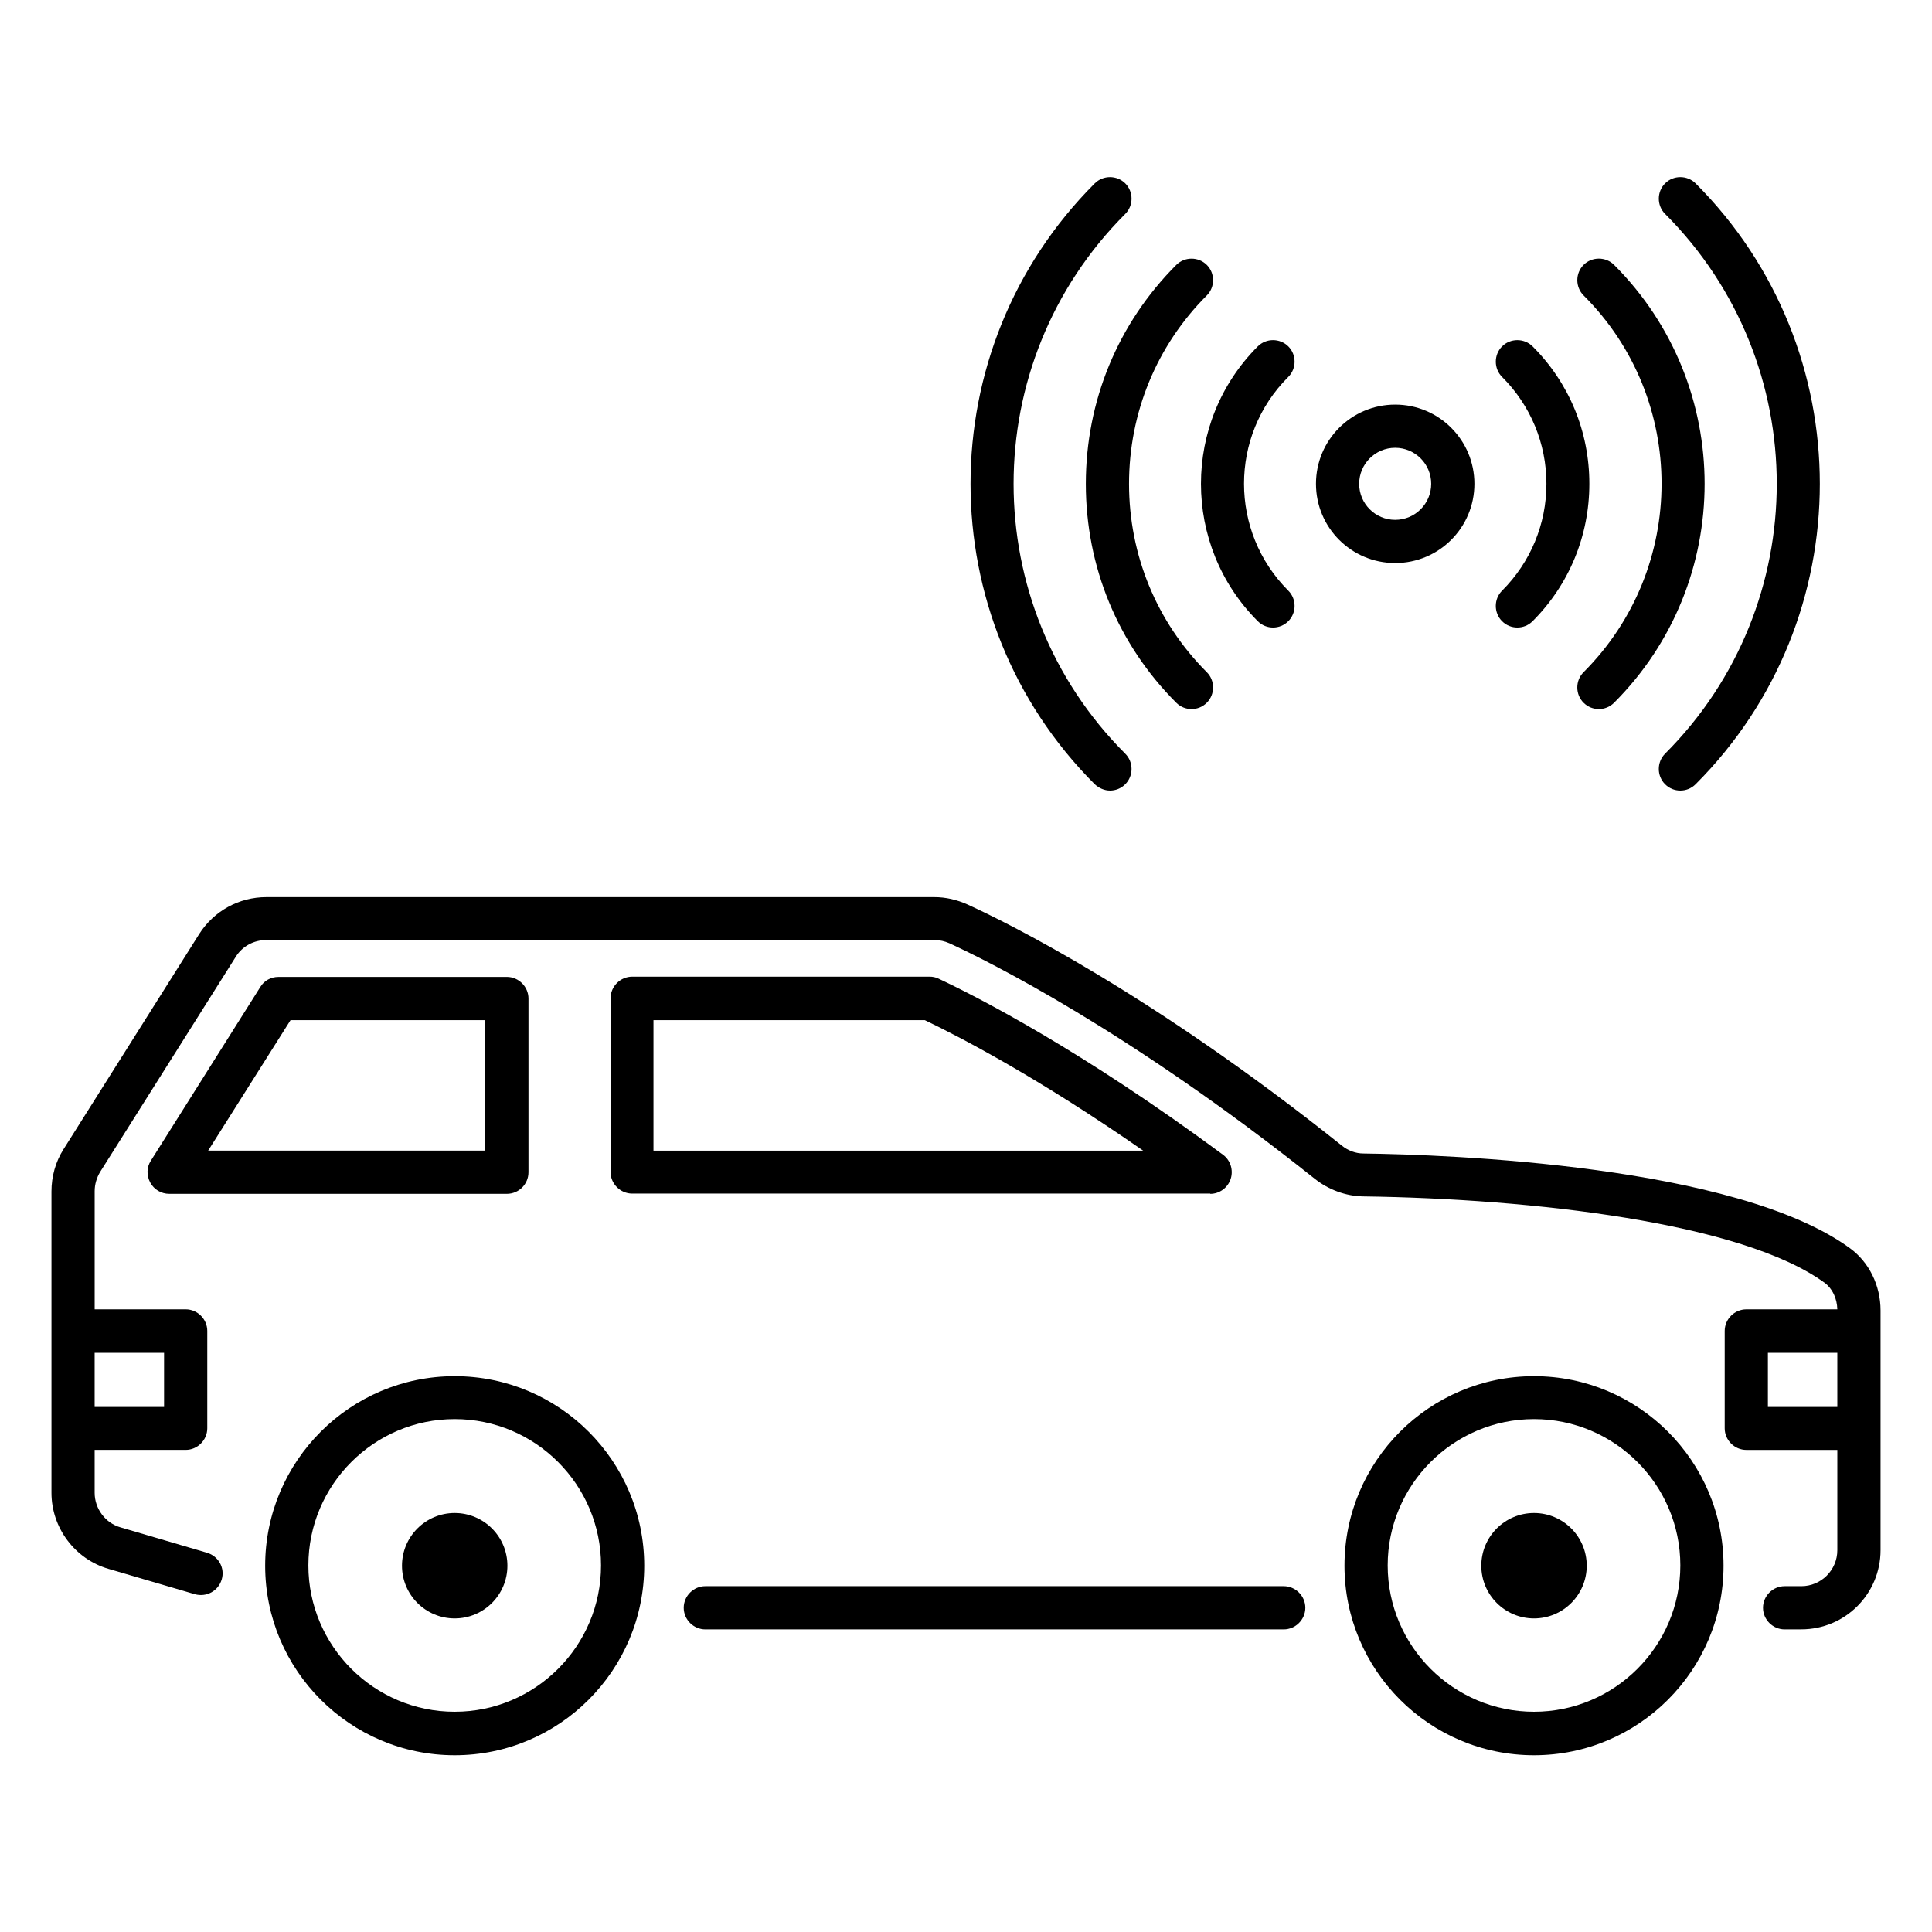 <?xml version="1.0" encoding="UTF-8"?>
<!-- Uploaded to: ICON Repo, www.svgrepo.com, Generator: ICON Repo Mixer Tools -->
<svg fill="#000000" width="800px" height="800px" version="1.1" viewBox="144 144 512 512" xmlns="http://www.w3.org/2000/svg">
 <g>
  <path d="m585.26 343.74c-2.215 2.215-2.215 5.879 0 8.09 1.145 1.145 2.594 1.68 4.047 1.68 1.449 0 2.902-0.535 4.047-1.68 43.891-43.891 43.891-115.34 0-159.23-2.215-2.215-5.879-2.215-8.09 0-2.215 2.215-2.215 5.879 0 8.09 39.461 39.469 39.461 103.59-0.004 143.05z"/>
  <path d="m438.16 353.51c1.449 0 2.902-0.535 4.047-1.68 2.215-2.215 2.215-5.879 0-8.09-39.465-39.465-39.465-103.59 0-143.05 2.215-2.215 2.215-5.879 0-8.09-2.215-2.215-5.879-2.215-8.09 0-43.891 43.891-43.891 115.34 0 159.23 1.145 1.062 2.594 1.676 4.043 1.676z"/>
  <path d="m563.66 322.14c-2.215 2.215-2.215 5.879 0 8.09 1.145 1.145 2.594 1.68 4.047 1.68 1.449 0 2.902-0.535 4.047-1.68 31.984-31.984 31.984-84.043 0-116.03-2.215-2.215-5.879-2.215-8.09 0-2.215 2.215-2.215 5.879 0 8.09 27.555 27.484 27.555 72.293-0.004 99.848z"/>
  <path d="m455.72 330.23c1.145 1.145 2.594 1.68 4.047 1.68 1.449 0 2.902-0.535 4.047-1.68 2.215-2.215 2.215-5.879 0-8.09-13.281-13.281-20.609-31.066-20.609-49.922s7.328-36.641 20.609-49.922c2.215-2.215 2.215-5.879 0-8.09-2.215-2.215-5.879-2.215-8.09 0-15.496 15.496-23.969 36.105-23.969 58.016-0.004 21.898 8.469 42.512 23.965 58.008z"/>
  <path d="m542.06 308.62c1.145 1.145 2.594 1.68 4.047 1.68 1.449 0 2.902-0.535 4.047-1.68 9.695-9.695 15.039-22.672 15.039-36.41 0-13.816-5.344-26.719-15.039-36.41-2.215-2.215-5.879-2.215-8.09 0-2.215 2.215-2.215 5.879 0 8.09 7.559 7.559 11.754 17.633 11.754 28.32s-4.199 20.762-11.754 28.32c-2.219 2.211-2.219 5.875-0.004 8.09z"/>
  <path d="m477.32 308.62c1.145 1.145 2.594 1.68 4.047 1.68 1.449 0 2.902-0.535 4.047-1.68 2.215-2.215 2.215-5.879 0-8.09-15.648-15.648-15.648-41.066 0-56.641 2.215-2.215 2.215-5.879 0-8.09-2.215-2.215-5.879-2.215-8.09 0-20.078 20.074-20.078 52.746-0.004 72.82z"/>
  <path d="m513.74 293.21c11.602 0 20.992-9.391 20.992-20.992 0-11.602-9.391-20.992-20.992-20.992-11.602 0-20.992 9.391-20.992 20.992 0 11.602 9.387 20.992 20.992 20.992zm0-30.535c5.266 0 9.543 4.273 9.543 9.543 0 5.266-4.273 9.543-9.543 9.543-5.266 0-9.543-4.273-9.543-9.543 0-5.269 4.273-9.543 9.543-9.543z"/>
  <path d="m264.5 508.7c-27.711 0-50.227 22.52-50.227 50.227 0 27.711 22.52 50.227 50.227 50.227 27.711 0 50.227-22.52 50.227-50.227 0.004-27.707-22.516-50.227-50.227-50.227zm0 88.93c-21.375 0-38.777-17.406-38.777-38.777 0-21.375 17.406-38.777 38.777-38.777 21.375 0 38.777 17.406 38.777 38.777 0 21.375-17.402 38.777-38.777 38.777z"/>
  <path d="m550.53 508.7c-27.711 0-50.227 22.52-50.227 50.227 0 27.711 22.52 50.227 50.227 50.227 27.711 0 50.227-22.52 50.227-50.227s-22.52-50.227-50.227-50.227zm0 88.93c-21.375 0-38.777-17.406-38.777-38.777 0-21.375 17.406-38.777 38.777-38.777 21.375 0 38.777 17.406 38.777 38.777 0 21.375-17.402 38.777-38.777 38.777z"/>
  <path d="m550.53 544.96c-7.711 0-13.969 6.258-13.969 13.969 0 7.711 6.258 13.969 13.969 13.969s13.969-6.258 13.969-13.969c0-7.707-6.258-13.969-13.969-13.969z"/>
  <path d="m264.5 544.96c-7.711 0-13.969 6.258-13.969 13.969 0 7.711 6.258 13.969 13.969 13.969 7.711 0 13.969-6.258 13.969-13.969 0-7.707-6.258-13.969-13.969-13.969z"/>
  <path d="m464.73 460.38c2.441 0 4.656-1.602 5.418-3.969 0.762-2.367-0.078-4.961-2.062-6.414-37.328-27.633-65.113-41.832-75.344-46.641-0.762-0.383-1.602-0.535-2.441-0.535l-78.773 0.004c-3.129 0-5.727 2.594-5.727 5.727v46.031c0 3.129 2.594 5.727 5.727 5.727l153.2-0.004zm-147.48-46.031h71.832c9.238 4.426 30 15.191 57.863 34.578h-129.77v-34.578z"/>
  <path d="m284.05 454.65v-46.031c0-3.129-2.594-5.727-5.727-5.727l-60.531 0.004c-1.984 0-3.816 0.992-4.809 2.672l-29.008 46.031c-1.145 1.754-1.145 3.969-0.152 5.801 0.992 1.832 2.902 2.977 5.039 2.977h89.465c3.125 0 5.723-2.519 5.723-5.727zm-11.449-5.723h-73.438l21.832-34.578h51.602z"/>
  <path d="m634.27 474.8c-30.23-22.062-106.34-24.809-128.93-25.113-2.062 0-4.121-0.762-5.801-2.137-50.152-40.074-88.625-59.082-99.234-63.891-2.75-1.223-5.648-1.91-8.703-1.91h-177.02c-7.25 0-13.895 3.664-17.785 9.77l-35.953 57.023c-2.137 3.359-3.207 7.25-3.207 11.223v79.848c0 9.238 6.184 17.559 15.113 20.152l22.902 6.719c3.055 0.84 6.184-0.84 7.098-3.894 0.918-3.055-0.84-6.184-3.894-7.098l-22.902-6.719c-4.047-1.145-6.871-4.961-6.871-9.16v-11.375h24.121c3.129 0 5.727-2.594 5.727-5.727v-25.801c0-3.129-2.594-5.727-5.727-5.727h-24.117v-31.297c0-1.832 0.535-3.586 1.449-5.113l35.953-57.023c1.754-2.824 4.809-4.426 8.09-4.426h177.1c1.375 0 2.672 0.305 3.894 0.84 10.305 4.734 47.633 23.207 96.867 62.441 3.664 2.902 8.246 4.582 12.824 4.656 44.809 0.609 100.46 6.945 122.29 22.902 2.062 1.527 3.281 4.121 3.359 7.023h-24.121c-3.129 0-5.727 2.594-5.727 5.727v25.801c0 3.129 2.594 5.727 5.727 5.727h24.121v26.566c0 5.266-4.273 9.543-9.543 9.543h-4.426c-3.129 0-5.727 2.594-5.727 5.727 0 3.129 2.594 5.727 5.727 5.727l4.43-0.012c11.602 0 20.992-9.391 20.992-20.992v-63.512c0-6.641-3.055-12.824-8.094-16.488zm-446.79 27.711v14.352h-18.398v-14.352zm443.43 14.352h-18.398v-14.352h18.398z"/>
  <path d="m484.2 564.35h-153.28c-3.129 0-5.727 2.594-5.727 5.727 0 3.129 2.594 5.727 5.727 5.727h153.28c3.129 0 5.727-2.594 5.727-5.727 0-3.133-2.598-5.727-5.727-5.727z"/>
 </g>
</svg>